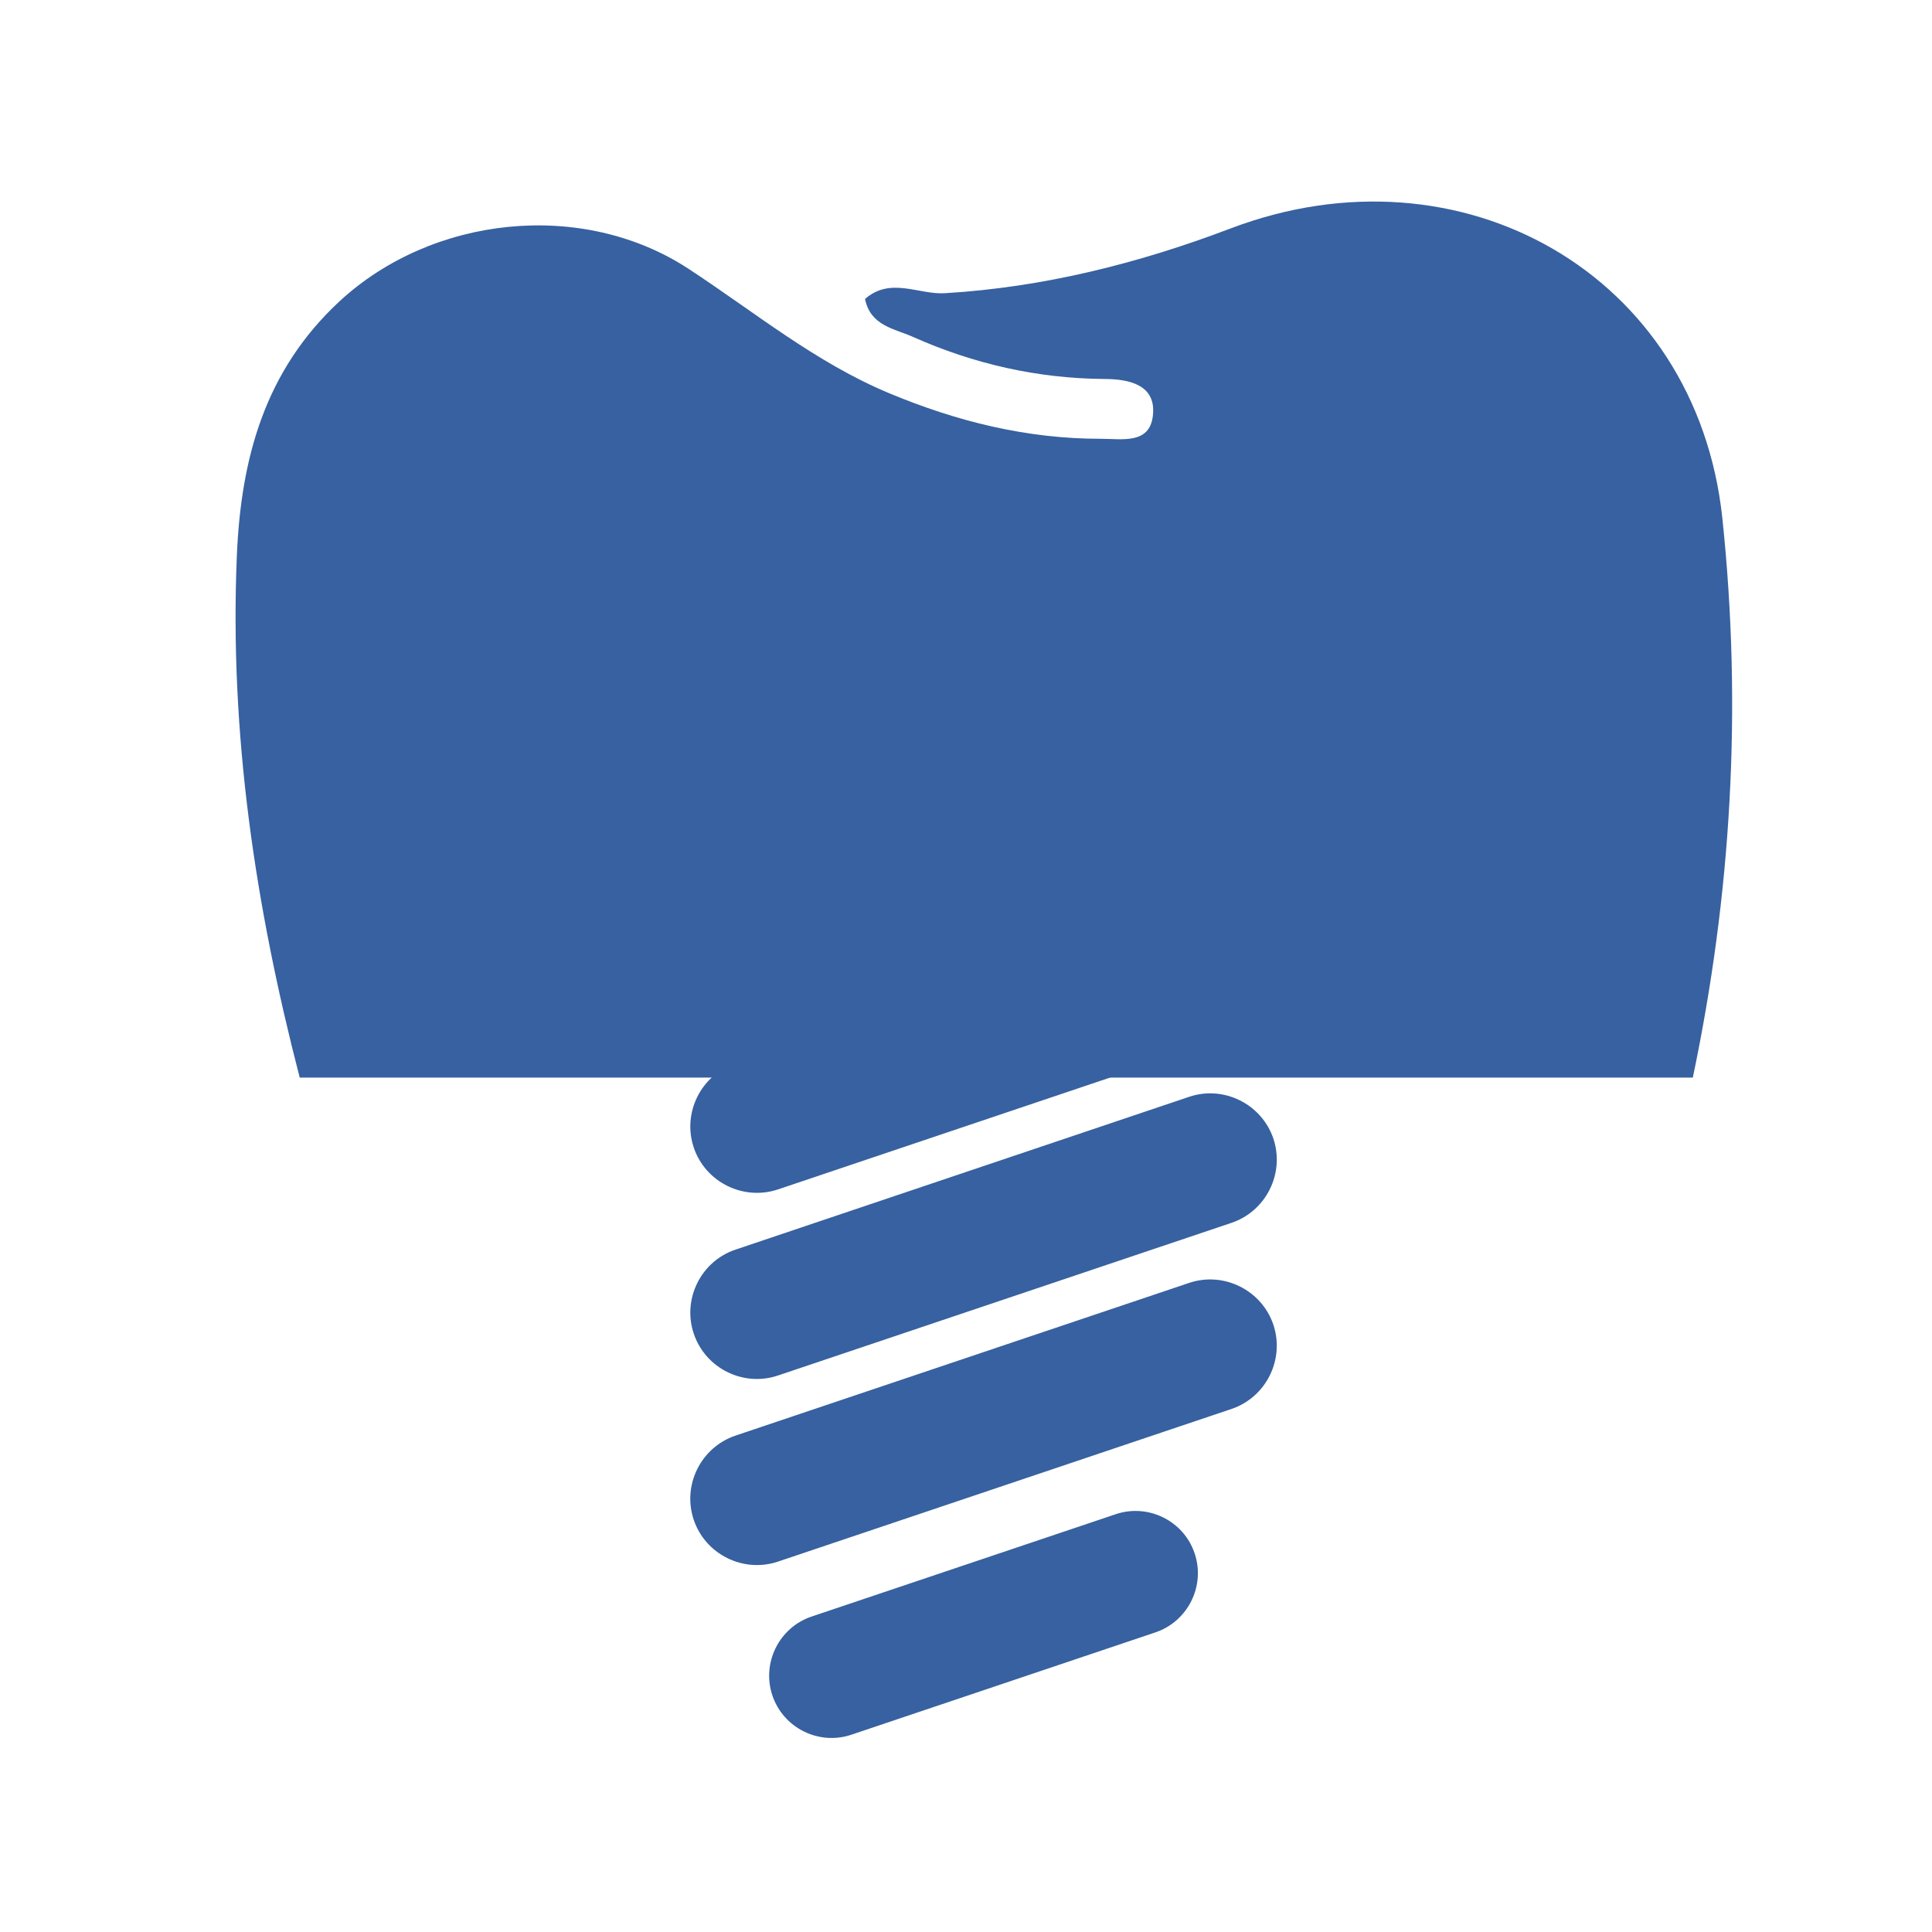 <?xml version="1.0" encoding="utf-8"?>
<!-- Generator: Adobe Illustrator 15.0.0, SVG Export Plug-In . SVG Version: 6.00 Build 0)  -->
<!DOCTYPE svg PUBLIC "-//W3C//DTD SVG 1.1//EN" "http://www.w3.org/Graphics/SVG/1.1/DTD/svg11.dtd">
<svg version="1.1" id="Livello_1" xmlns="http://www.w3.org/2000/svg" xmlns:xlink="http://www.w3.org/1999/xlink" x="0px" y="0px"
	 width="59.833px" height="59.833px" viewBox="0 0 59.833 59.833" enable-background="new 0 0 59.833 59.833" xml:space="preserve">
<path fill="#3761A0" d="M38.116,7.073c-2.838,1.079-5.789,1.825-8.86,2.008c-0.811,0.047-1.679-0.513-2.467,0.178
	c0.171,0.833,0.906,0.917,1.468,1.167c1.892,0.845,3.874,1.297,5.957,1.311c0.753,0.003,1.612,0.178,1.488,1.154
	c-0.11,0.874-0.954,0.698-1.613,0.698c-2.287,0.002-4.454-0.536-6.546-1.409c-2.282-0.95-4.18-2.52-6.224-3.858
	c-3.288-2.15-7.938-1.646-10.807,1.012c-2.313,2.146-3.048,4.864-3.176,7.856c-0.237,5.565,0.585,10.927,1.946,16.182h43.144
	c1.179-5.626,1.541-11.383,0.914-17.326C52.534,8.474,45.229,4.375,38.116,7.073z"/>
<g>
	<g>
		<g>
			<defs>
				<rect id="SVGID_1_" x="2.126" y="2.012" width="56" height="53.003"/>
			</defs>
			<clipPath id="SVGID_2_">
				<use xlink:href="#SVGID_1_"  overflow="visible"/>
			</clipPath>
			<path clip-path="url(#SVGID_2_)" fill="#3761A0" d="M38.138,32.106l-14.043,4.729c-1.073,0.36-2.248-0.221-2.609-1.294
				c-0.362-1.075,0.221-2.246,1.295-2.611l14.045-4.729c1.072-0.358,2.246,0.221,2.61,1.295
				C39.795,30.57,39.212,31.743,38.138,32.106"/>
		</g>
	</g>
	<g>
		<g>
			<defs>
				<rect id="SVGID_3_" x="2.126" y="2.012" width="56" height="53.003"/>
			</defs>
			<clipPath id="SVGID_4_">
				<use xlink:href="#SVGID_3_"  overflow="visible"/>
			</clipPath>
			<path clip-path="url(#SVGID_4_)" fill="#3761A0" d="M38.138,37.871l-14.043,4.727c-1.073,0.364-2.248-0.22-2.609-1.294
				c-0.362-1.072,0.221-2.247,1.295-2.605l14.045-4.731c1.072-0.362,2.246,0.22,2.61,1.295
				C39.794,36.336,39.212,37.509,38.138,37.871"/>
		</g>
	</g>
	<g>
		<g>
			<defs>
				<rect id="SVGID_5_" x="2.126" y="2.012" width="56" height="53.003"/>
			</defs>
			<clipPath id="SVGID_6_">
				<use xlink:href="#SVGID_5_"  overflow="visible"/>
			</clipPath>
			<path clip-path="url(#SVGID_6_)" fill="#3761A0" d="M38.138,43.635l-14.044,4.727c-1.073,0.36-2.248-0.221-2.609-1.294
				c-0.362-1.075,0.221-2.247,1.295-2.609l14.046-4.728c1.071-0.361,2.246,0.221,2.609,1.293
				C39.794,42.101,39.212,43.272,38.138,43.635"/>
		</g>
	</g>
	<g>
		<g>
			<defs>
				<rect id="SVGID_7_" x="2.126" y="2.012" width="56" height="53.003"/>
			</defs>
			<clipPath id="SVGID_8_">
				<use xlink:href="#SVGID_7_"  overflow="visible"/>
			</clipPath>
			<path clip-path="url(#SVGID_8_)" fill="#3761A0" d="M35.785,50.553l-9.418,3.17c-1.007,0.34-2.108-0.207-2.446-1.214
				c-0.34-1.005,0.207-2.109,1.215-2.446l9.417-3.169c1.007-0.34,2.108,0.206,2.444,1.213
				C37.337,49.113,36.791,50.212,35.785,50.553"/>
		</g>
	</g>
</g>
</svg>
